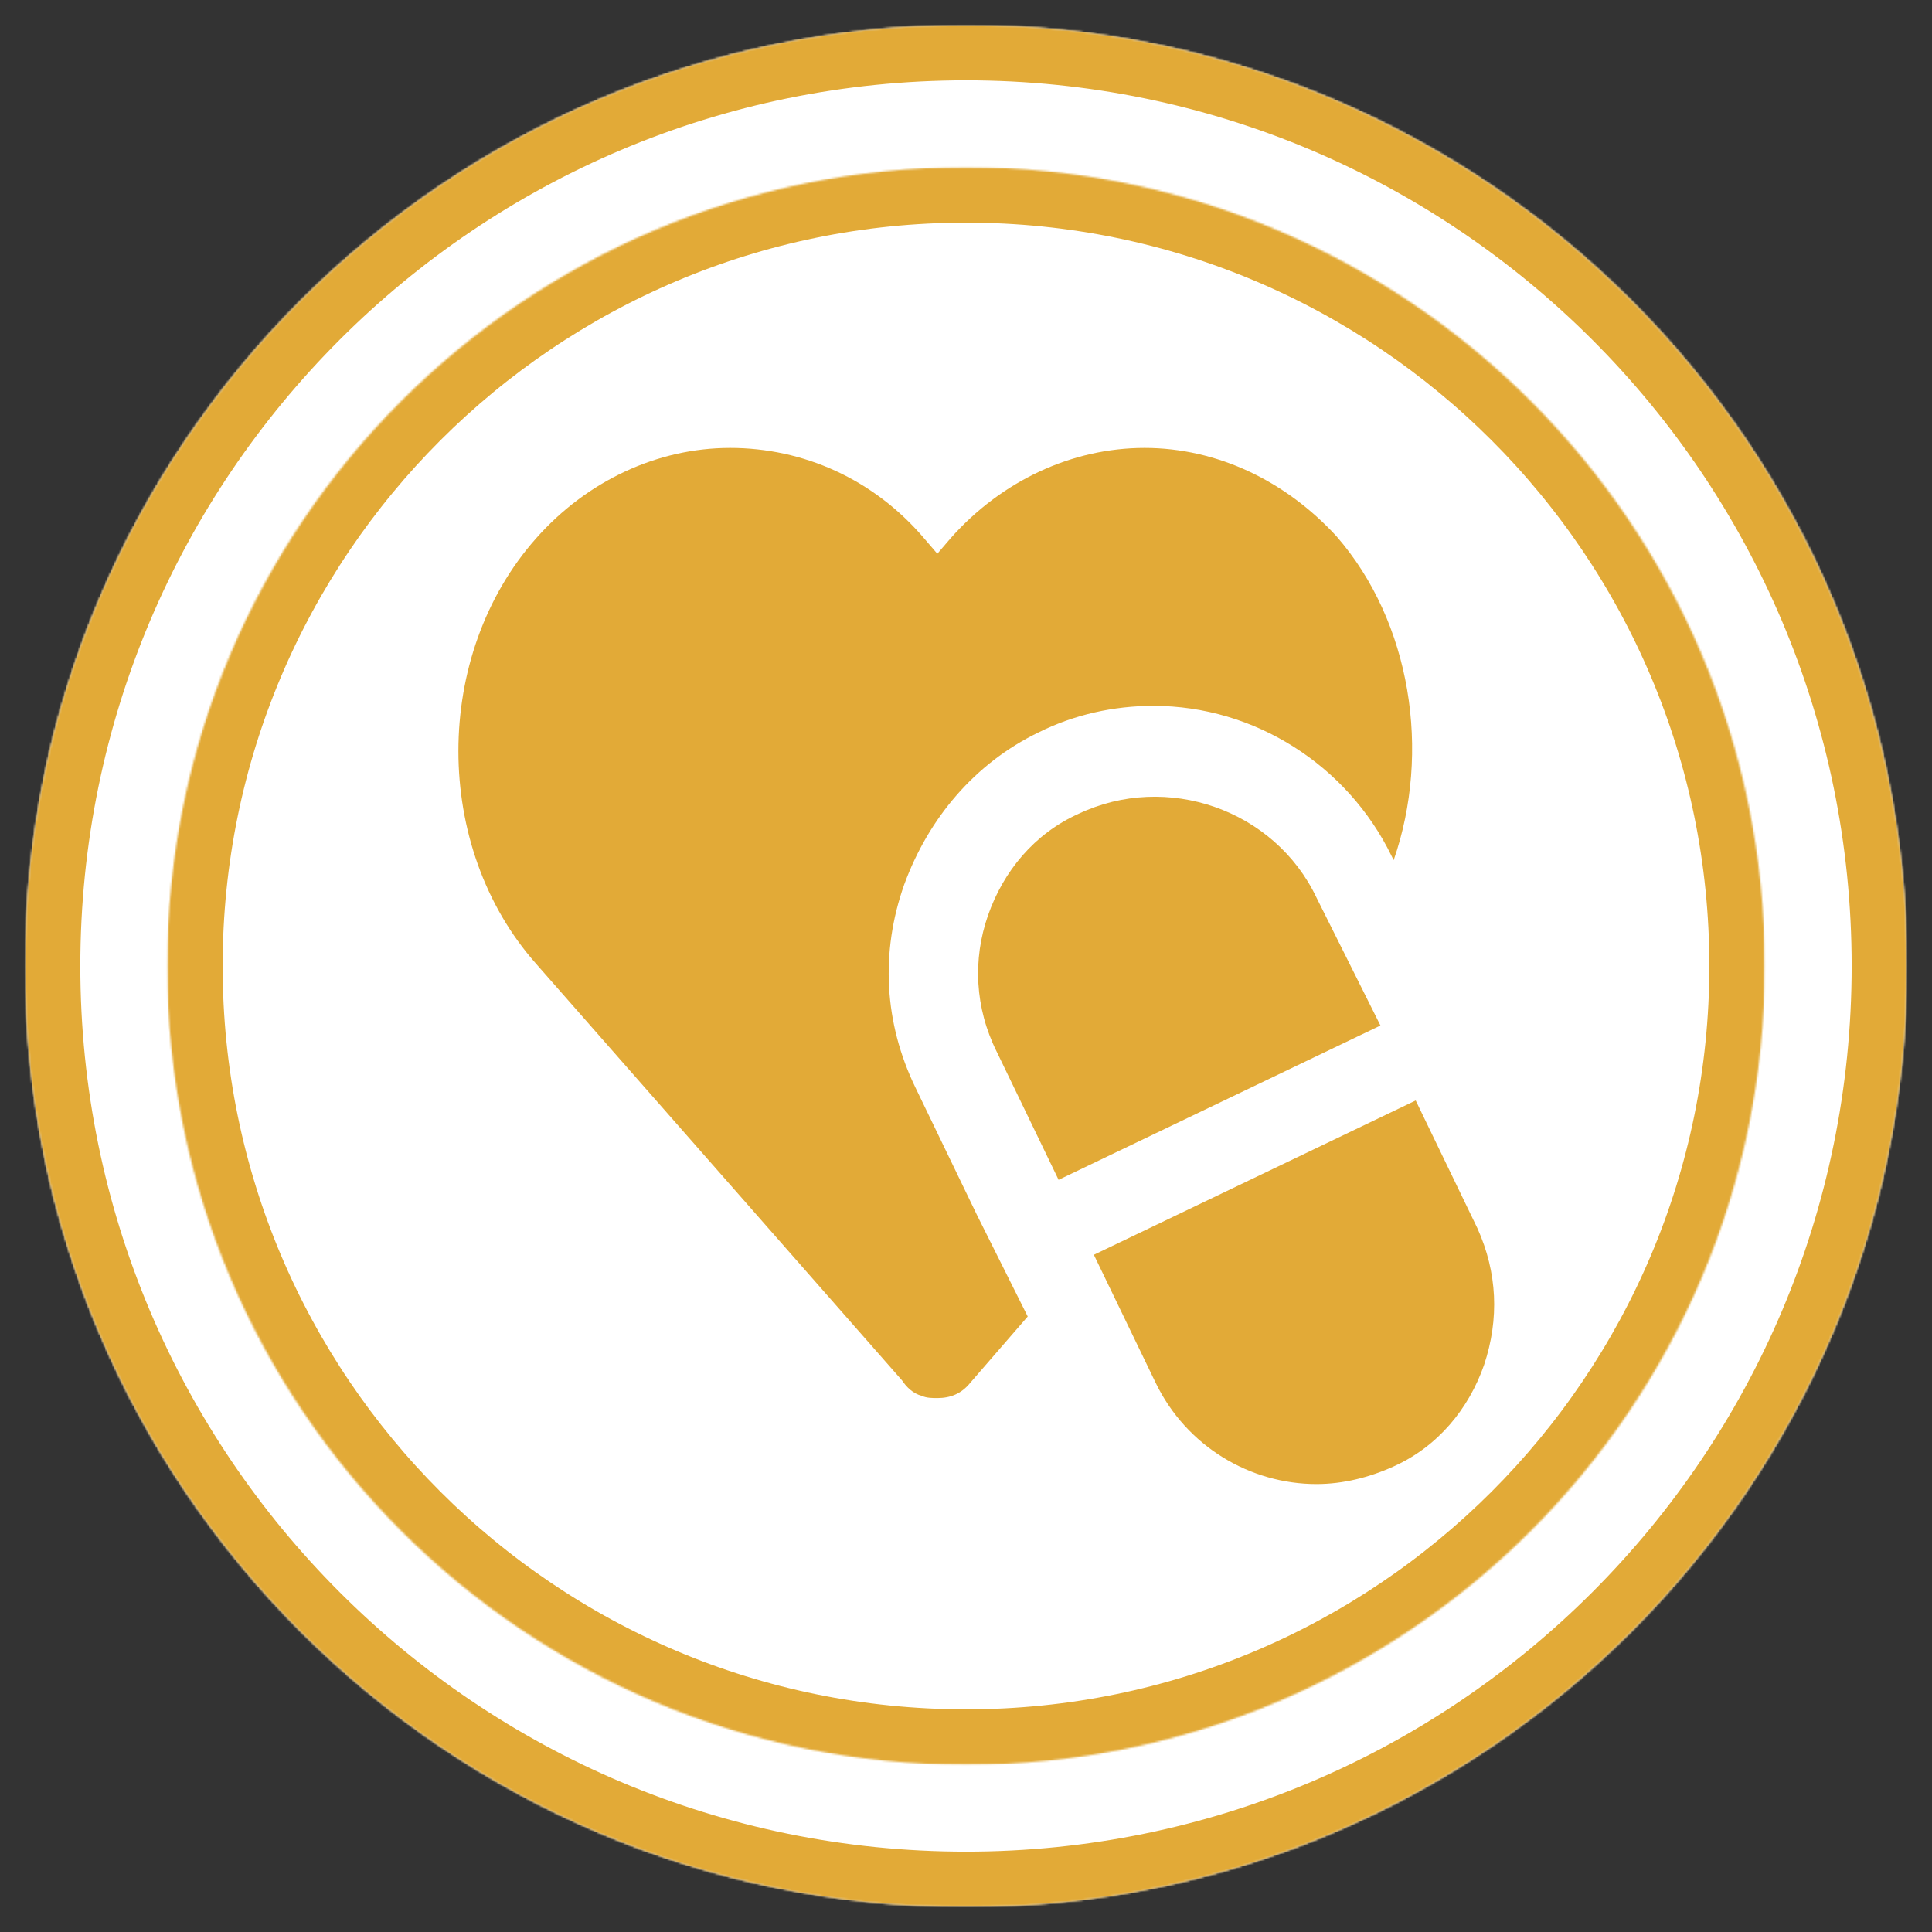 <svg width="1080" height="1080" viewBox="0 0 1080 1080" fill="none" xmlns="http://www.w3.org/2000/svg">
<rect x="0" y="0" width="1080" height="1080" fill="#333333" stroke="none"/>
<mask id="mask0_511_217" style="mask-type:luminance" maskUnits="userSpaceOnUse" x="13" y="13" width="1054" height="1054">
<path d="M13.9 13.902H1066.1V1066.1H13.9V13.902Z" fill="white"></path>
</mask>
<g mask="url(#mask0_511_217)">
<mask id="mask1_511_217" style="mask-type:luminance" maskUnits="userSpaceOnUse" x="13" y="13" width="1054" height="1054">
<path d="M539.999 13.902C249.442 13.902 13.9 249.444 13.9 540.001C13.9 830.559 249.442 1066.1 539.999 1066.1C830.557 1066.1 1066.1 830.559 1066.1 540.001C1066.1 249.444 830.557 13.902 539.999 13.902Z" fill="white"></path>
</mask>
<g mask="url(#mask1_511_217)">
<path d="M13.9 13.902H1066.1V1066.1H13.9V13.902Z" fill="white"></path>
</g>
</g>
<mask id="mask2_511_217" style="mask-type:luminance" maskUnits="userSpaceOnUse" x="13" y="13" width="1053" height="1053">
<path d="M13.9 13.902H1065.9V1065.9H13.9V13.902Z" fill="white"></path>
</mask>
<g mask="url(#mask2_511_217)">
<mask id="mask3_511_217" style="mask-type:luminance" maskUnits="userSpaceOnUse" x="13" y="13" width="1054" height="1054">
<path d="M539.994 13.902C249.437 13.902 13.9 249.439 13.9 539.996C13.9 830.548 249.437 1066.09 539.994 1066.09C830.546 1066.09 1066.09 830.548 1066.09 539.996C1066.09 249.439 830.546 13.902 539.994 13.902Z" fill="white"></path>
</mask>
<g mask="url(#mask3_511_217)">
<path d="M539.994 13.902C249.437 13.902 13.9 249.439 13.9 539.996C13.9 830.548 249.437 1066.09 539.994 1066.09C830.546 1066.09 1066.09 830.548 1066.09 539.996C1066.09 249.439 830.546 13.902 539.994 13.902Z" stroke="#E2AA37" stroke-width="62"></path>
</g>
</g>
<mask id="mask4_511_217" style="mask-type:luminance" maskUnits="userSpaceOnUse" x="93" y="93" width="894" height="894">
<path d="M93.459 93.457H986.542V986.54H93.459V93.457Z" fill="white"></path>
</mask>
<g mask="url(#mask4_511_217)">
<mask id="mask5_511_217" style="mask-type:luminance" maskUnits="userSpaceOnUse" x="93" y="93" width="894" height="894">
<path d="M540.001 93.457C293.381 93.457 93.459 293.379 93.459 539.999C93.459 786.619 293.381 986.54 540.001 986.54C786.62 986.54 986.542 786.619 986.542 539.999C986.542 293.379 786.62 93.457 540.001 93.457Z" fill="white"></path>
</mask>
<g mask="url(#mask5_511_217)">
<path d="M93.459 93.457H986.542V986.54H93.459V93.457Z" fill="white"></path>
</g>
</g>
<mask id="mask6_511_217" style="mask-type:luminance" maskUnits="userSpaceOnUse" x="93" y="93" width="894" height="894">
<path d="M93.459 93.457H986.459V986.457H93.459V93.457Z" fill="white"></path>
</mask>
<g mask="url(#mask6_511_217)">
<mask id="mask7_511_217" style="mask-type:luminance" maskUnits="userSpaceOnUse" x="93" y="93" width="894" height="894">
<path d="M540.001 93.457C293.381 93.457 93.459 293.379 93.459 539.999C93.459 786.613 293.381 986.535 540.001 986.535C786.615 986.535 986.537 786.613 986.537 539.999C986.537 293.379 786.615 93.457 540.001 93.457Z" fill="white"></path>
</mask>
<g mask="url(#mask7_511_217)">
<path d="M540.001 93.457C293.381 93.457 93.459 293.379 93.459 539.999C93.459 786.613 293.381 986.535 540.001 986.535C786.615 986.535 986.537 786.613 986.537 539.999C986.537 293.379 786.615 93.457 540.001 93.457Z" stroke="#E2AA37" stroke-width="62"></path>
</g>
</g>
<path d="M735.938 501.791C712.521 452.5 652.136 431.552 602.844 454.963C578.198 466.057 560.943 487.005 552.318 511.651C543.693 536.297 544.922 563.411 557.245 588.057L591.755 659.531L771.672 573.271L735.938 501.791Z" fill="#E2AA37"></path>
<path d="M546.156 679.249L511.651 607.775C494.396 572.035 491.932 532.603 505.49 494.4C519.047 457.426 544.922 426.618 580.661 409.368C600.38 399.509 622.563 394.577 644.745 394.577C701.432 394.577 753.188 427.853 777.839 478.379L779.068 480.842C800.021 420.457 788.927 347.749 747.026 299.686C718.682 268.879 680.479 250.395 639.813 250.395C599.146 250.395 559.714 268.879 531.37 300.921L523.974 309.546L516.578 300.921C488.234 267.645 448.802 250.395 408.135 250.395C367.469 250.395 328.031 268.879 299.688 300.921C241.766 366.233 241.766 473.447 299.688 538.764L504.255 771.676C506.719 775.374 510.417 779.066 515.349 780.301C517.813 781.535 521.51 781.535 523.974 781.535C531.37 781.535 537.531 779.066 542.458 772.905L574.5 735.936L546.156 679.249Z" fill="#E2AA37"></path>
<path d="M825.896 686.647L791.391 615.168L611.469 701.434L645.974 772.908C663.229 808.647 698.969 829.595 735.938 829.595C750.724 829.595 765.51 825.902 779.068 819.741C803.714 808.647 820.969 787.699 829.594 763.053C838.219 737.173 836.99 711.293 825.896 686.647Z" fill="#E2AA37"></path>
</svg>
